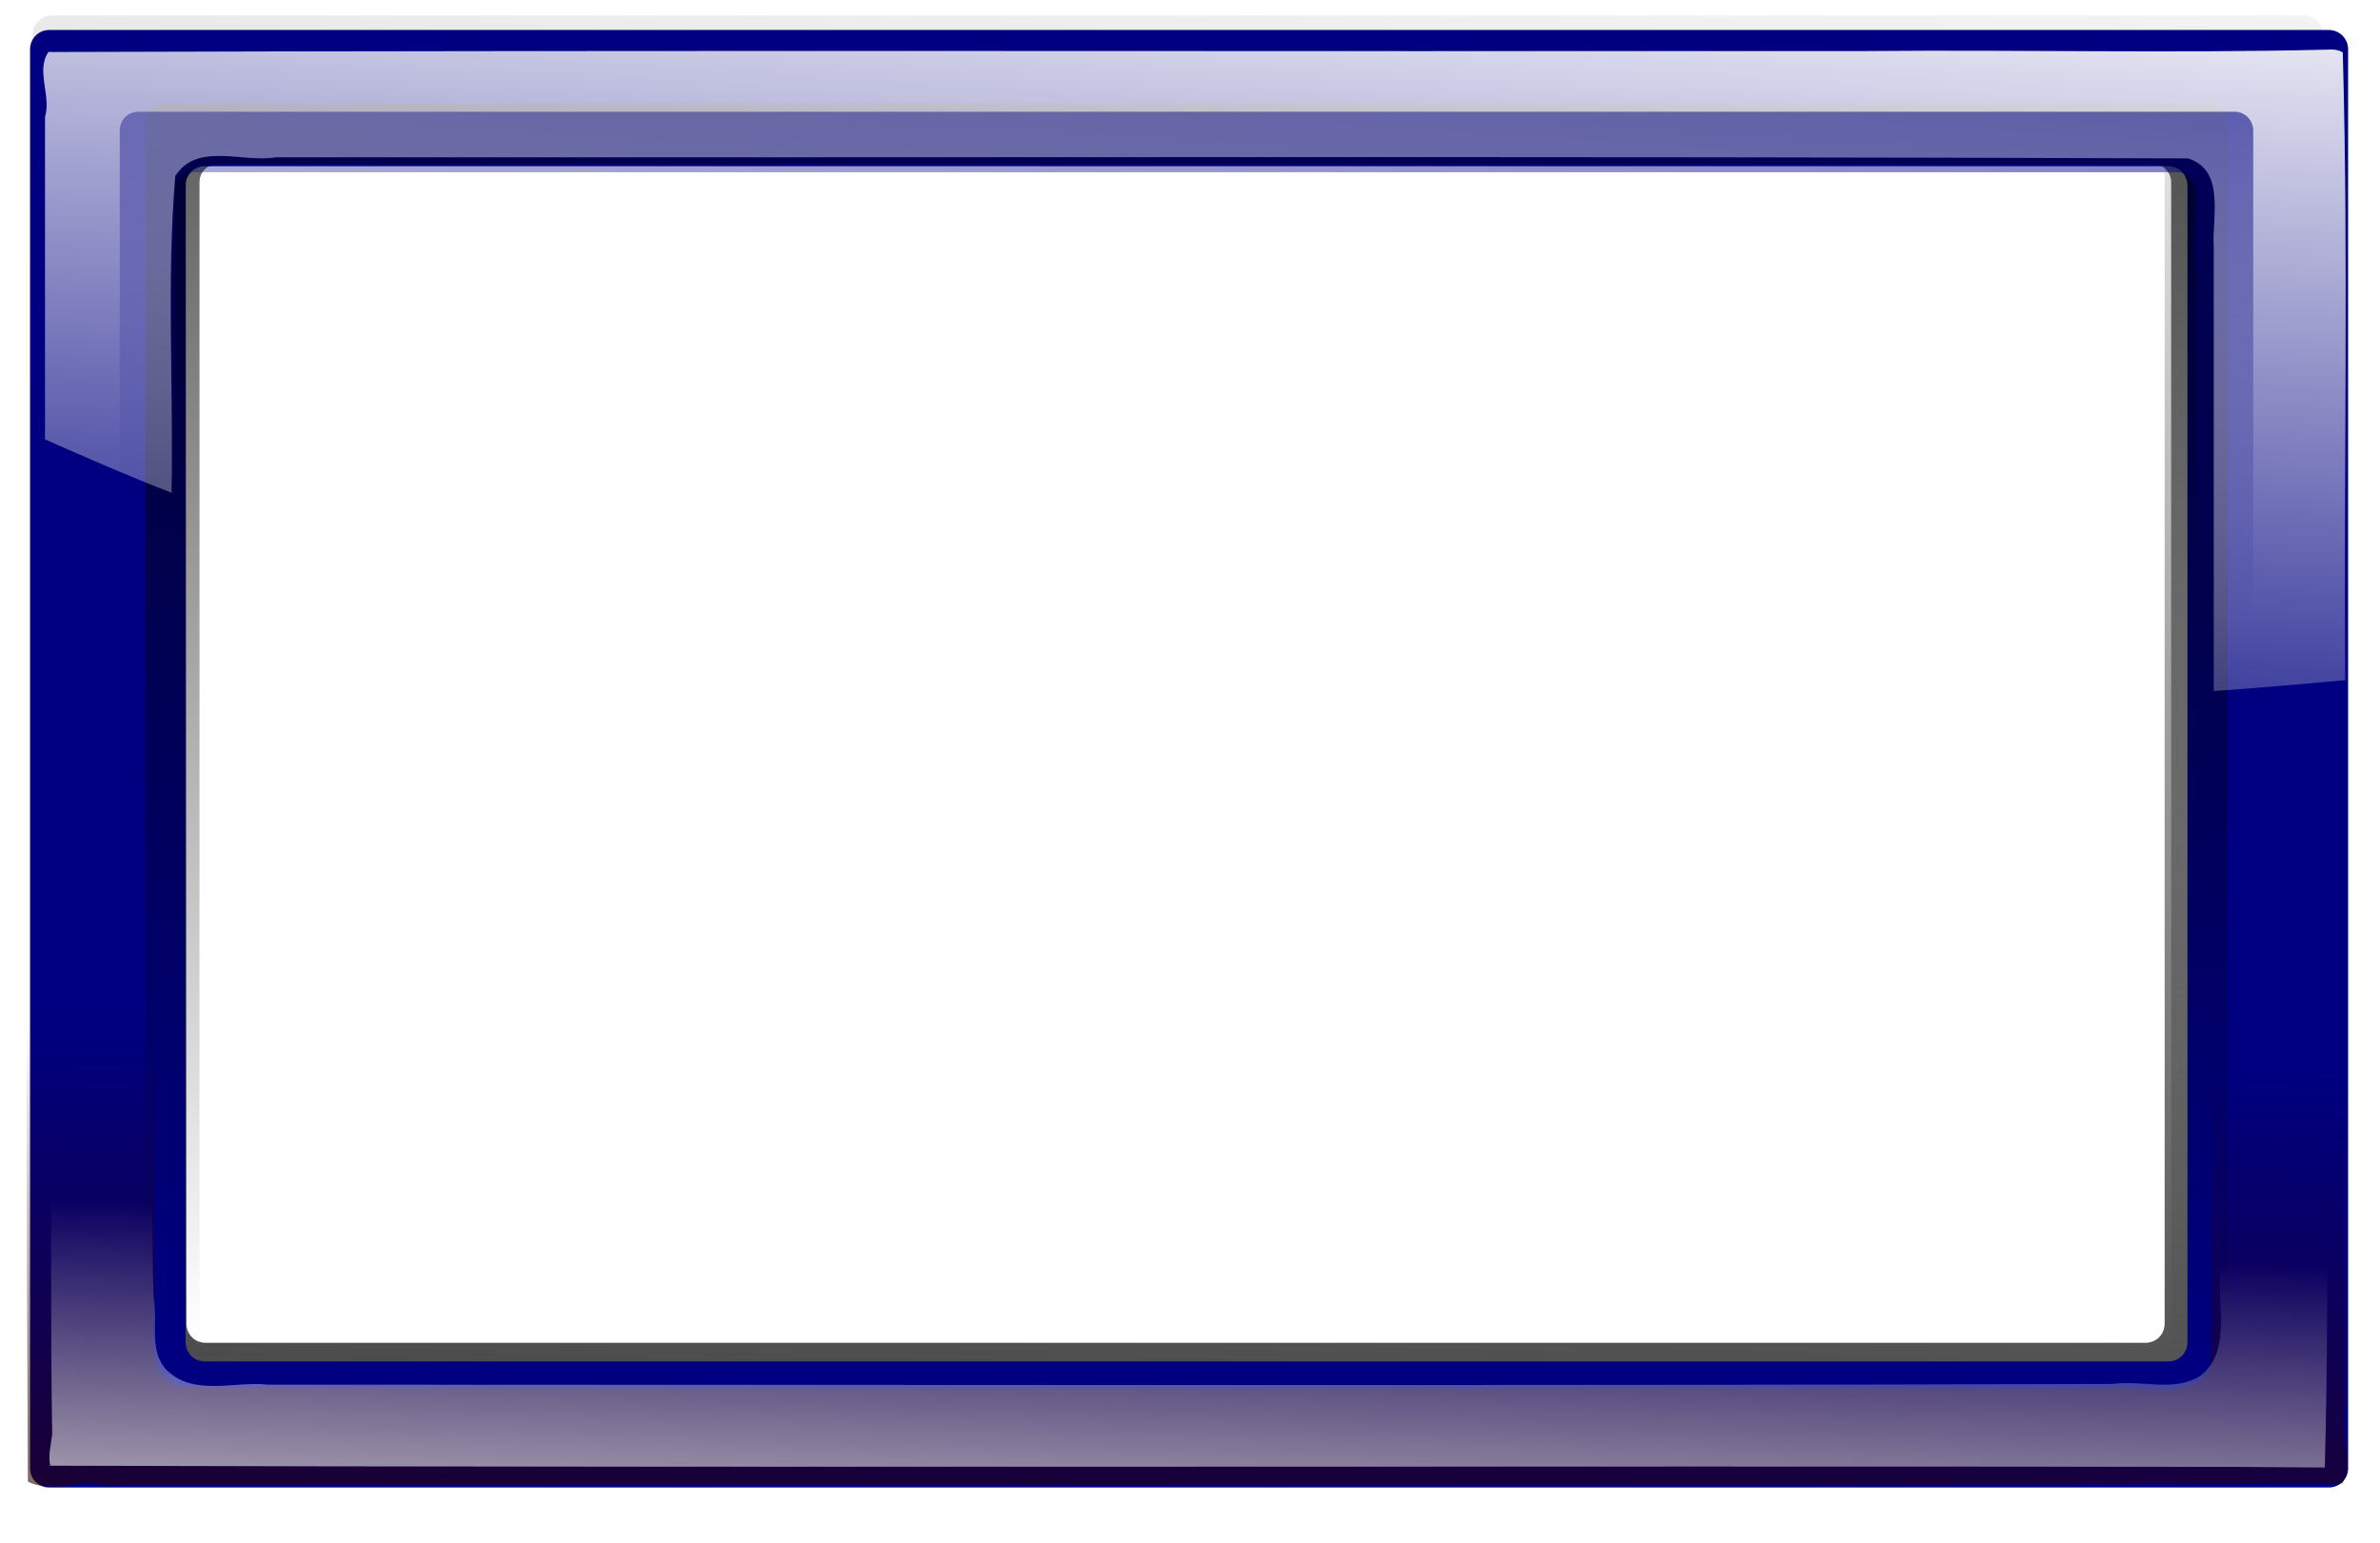 <?xml version="1.0" encoding="UTF-8" standalone="no"?>
<!-- Created with Inkscape (http://www.inkscape.org/) -->
<svg xmlns:dc="http://purl.org/dc/elements/1.1/" xmlns:cc="http://creativecommons.org/ns#" xmlns:rdf="http://www.w3.org/1999/02/22-rdf-syntax-ns#" xmlns:svg="http://www.w3.org/2000/svg" xmlns="http://www.w3.org/2000/svg" xmlns:xlink="http://www.w3.org/1999/xlink" version="1.1" width="791.823" height="513.518" id="svg2">
  <defs id="defs4">
    <linearGradient id="linearGradient5129">
      <stop id="stop5131" style="stop-color:#000080;stop-opacity:1" offset="0"/>
      <stop id="stop5133" style="stop-color:#000080;stop-opacity:0" offset="1"/>
    </linearGradient>
    <linearGradient id="linearGradient5056">
      <stop id="stop5058" style="stop-color:#ffff00;stop-opacity:1" offset="0"/>
      <stop id="stop5060" style="stop-color:#ffff00;stop-opacity:0" offset="1"/>
    </linearGradient>
    <linearGradient id="linearGradient4867">
      <stop id="stop4869" style="stop-color:#000000;stop-opacity:1" offset="0"/>
      <stop id="stop4871" style="stop-color:#000000;stop-opacity:0" offset="1"/>
    </linearGradient>
    <linearGradient id="linearGradient4852">
      <stop id="stop4854" style="stop-color:#00ff00;stop-opacity:1" offset="0"/>
      <stop id="stop4856" style="stop-color:#00ff00;stop-opacity:0" offset="1"/>
    </linearGradient>
    <linearGradient id="linearGradient4793">
      <stop id="stop4795" style="stop-color:#2b0000;stop-opacity:1" offset="0"/>
      <stop id="stop4797" style="stop-color:#2b0000;stop-opacity:0" offset="1"/>
    </linearGradient>
    <linearGradient id="linearGradient4761">
      <stop id="stop4763" style="stop-color:#ffffff;stop-opacity:1" offset="0"/>
      <stop id="stop4765" style="stop-color:#ffffff;stop-opacity:0" offset="1"/>
    </linearGradient>
    <linearGradient id="linearGradient4748">
      <stop id="stop4750" style="stop-color:#000000;stop-opacity:1" offset="0"/>
      <stop id="stop4752" style="stop-color:#000000;stop-opacity:0" offset="1"/>
    </linearGradient>
    <linearGradient id="linearGradient4722">
      <stop id="stop4724" style="stop-color:#ff0000;stop-opacity:1" offset="0"/>
      <stop id="stop4726" style="stop-color:#ff0000;stop-opacity:0" offset="1"/>
    </linearGradient>
    <linearGradient id="linearGradient4638">
      <stop id="stop4640" style="stop-color:#ff0000;stop-opacity:1" offset="0"/>
      <stop id="stop4642" style="stop-color:#ff0000;stop-opacity:0" offset="1"/>
    </linearGradient>
    <linearGradient x1="249.508" y1="-59.716" x2="243.447" y2="274.644" id="linearGradient4735" xlink:href="#linearGradient4722" gradientUnits="userSpaceOnUse" gradientTransform="matrix(0.993,0,0,0.969,1.259,-1.952)"/>
    <linearGradient x1="273.793" y1="206.598" x2="265.712" y2="581.364" id="linearGradient4754" xlink:href="#linearGradient4748" gradientUnits="userSpaceOnUse" gradientTransform="matrix(1.032,0,0,1.042,-7.503,-24.505)"/>
    <linearGradient x1="184.858" y1="-22.341" x2="171.726" y2="180.7" id="linearGradient4767" xlink:href="#linearGradient4761" gradientUnits="userSpaceOnUse"/>
    <linearGradient x1="184.858" y1="-22.341" x2="171.726" y2="180.7" id="linearGradient4771" xlink:href="#linearGradient4761" gradientUnits="userSpaceOnUse" gradientTransform="translate(30.346,296.618)"/>
    <linearGradient x1="184.858" y1="-22.341" x2="171.726" y2="180.7" id="linearGradient4775" xlink:href="#linearGradient4761" gradientUnits="userSpaceOnUse" gradientTransform="translate(30.346,296.618)"/>
    <linearGradient x1="184.858" y1="-22.341" x2="171.726" y2="180.7" id="linearGradient4779" xlink:href="#linearGradient4761" gradientUnits="userSpaceOnUse" gradientTransform="translate(30.346,296.618)"/>
    <filter color-interpolation-filters="sRGB" id="filter4787">
      <feGaussianBlur id="feGaussianBlur4789" stdDeviation="3.793"/>
    </filter>
    <linearGradient x1="231.325" y1="374.649" x2="235.366" y2="217.065" id="linearGradient4799" xlink:href="#linearGradient4793" gradientUnits="userSpaceOnUse"/>
    <linearGradient x1="231.325" y1="374.649" x2="235.366" y2="217.065" id="linearGradient4803" xlink:href="#linearGradient4793" gradientUnits="userSpaceOnUse" gradientTransform="translate(30.346,296.618)"/>
    <linearGradient x1="231.325" y1="374.649" x2="235.366" y2="217.065" id="linearGradient4807" xlink:href="#linearGradient4793" gradientUnits="userSpaceOnUse" gradientTransform="translate(30.346,296.618)"/>
    <linearGradient x1="231.325" y1="374.649" x2="235.366" y2="217.065" id="linearGradient4811" xlink:href="#linearGradient4793" gradientUnits="userSpaceOnUse" gradientTransform="translate(30.346,296.618)"/>
    <linearGradient x1="249.508" y1="-59.716" x2="243.447" y2="274.644" id="linearGradient4823" xlink:href="#linearGradient4722" gradientUnits="userSpaceOnUse" gradientTransform="matrix(0.993,0,0,0.969,1.259,-1.952)"/>
    <linearGradient x1="273.793" y1="206.598" x2="265.712" y2="581.364" id="linearGradient4825" xlink:href="#linearGradient4748" gradientUnits="userSpaceOnUse" gradientTransform="matrix(1.032,0,0,1.042,-7.503,-24.505)"/>
    <linearGradient x1="184.858" y1="-22.341" x2="171.726" y2="180.7" id="linearGradient4827" xlink:href="#linearGradient4761" gradientUnits="userSpaceOnUse" gradientTransform="translate(30.346,296.618)"/>
    <linearGradient x1="231.325" y1="374.649" x2="235.366" y2="217.065" id="linearGradient4829" xlink:href="#linearGradient4793" gradientUnits="userSpaceOnUse" gradientTransform="translate(30.346,296.618)"/>
    <linearGradient x1="231.325" y1="374.649" x2="235.366" y2="217.065" id="linearGradient4834" xlink:href="#linearGradient4793" gradientUnits="userSpaceOnUse" gradientTransform="matrix(1.661,0,0,1.661,140.111,482.529)"/>
    <linearGradient x1="184.858" y1="-22.341" x2="171.726" y2="180.7" id="linearGradient4837" xlink:href="#linearGradient4761" gradientUnits="userSpaceOnUse" gradientTransform="matrix(1.661,0,0,1.661,-108.387,280.498)"/>
    <linearGradient x1="273.793" y1="206.598" x2="265.712" y2="581.364" id="linearGradient4840" xlink:href="#linearGradient4748" gradientUnits="userSpaceOnUse" gradientTransform="matrix(1.715,0,0,1.732,77.236,-54.964)"/>
    <linearGradient x1="530.473" y1="479.513" x2="528.452" y2="723.97" id="linearGradient4858" xlink:href="#linearGradient4852" gradientUnits="userSpaceOnUse"/>
    <linearGradient x1="222.118" y1="419.199" x2="235.727" y2="-11.726" id="linearGradient4873" xlink:href="#linearGradient4867" gradientUnits="userSpaceOnUse"/>
    <linearGradient x1="273.793" y1="206.598" x2="265.712" y2="581.364" id="linearGradient4875" xlink:href="#linearGradient4748" gradientUnits="userSpaceOnUse" gradientTransform="matrix(1.715,0,0,1.732,77.236,-54.964)"/>
    <linearGradient x1="231.325" y1="374.649" x2="235.366" y2="217.065" id="linearGradient4877" xlink:href="#linearGradient4793" gradientUnits="userSpaceOnUse" gradientTransform="matrix(1.661,0,0,1.661,140.111,482.529)"/>
    <linearGradient x1="530.473" y1="479.513" x2="528.452" y2="723.97" id="linearGradient4879" xlink:href="#linearGradient4852" gradientUnits="userSpaceOnUse"/>
    <linearGradient x1="530.473" y1="479.513" x2="528.452" y2="723.97" id="linearGradient4882" xlink:href="#linearGradient4852" gradientUnits="userSpaceOnUse" gradientTransform="translate(-250.518,-200.01)"/>
    <linearGradient x1="273.793" y1="206.598" x2="265.712" y2="581.364" id="linearGradient4888" xlink:href="#linearGradient4748" gradientUnits="userSpaceOnUse" gradientTransform="matrix(1.715,0,0,1.732,77.236,-54.964)"/>
    <linearGradient x1="231.325" y1="374.649" x2="235.366" y2="217.065" id="linearGradient4890" xlink:href="#linearGradient4793" gradientUnits="userSpaceOnUse" gradientTransform="matrix(1.661,0,0,1.661,140.111,482.529)"/>
    <linearGradient x1="231.325" y1="374.649" x2="235.366" y2="217.065" id="linearGradient4893" xlink:href="#linearGradient4793" gradientUnits="userSpaceOnUse" gradientTransform="matrix(1.674,0,0,1.661,-110.69,282.518)"/>
    <linearGradient x1="273.793" y1="206.598" x2="265.712" y2="581.364" id="linearGradient4896" xlink:href="#linearGradient4748" gradientUnits="userSpaceOnUse" gradientTransform="matrix(1.706,0,0,1.732,-172.795,-254.975)"/>
    <linearGradient x1="222.118" y1="419.199" x2="235.727" y2="-11.726" id="linearGradient4911" xlink:href="#linearGradient4867" gradientUnits="userSpaceOnUse"/>
    <linearGradient x1="273.793" y1="206.598" x2="265.712" y2="581.364" id="linearGradient4913" xlink:href="#linearGradient4748" gradientUnits="userSpaceOnUse" gradientTransform="matrix(1.706,0,0,1.732,-160.673,322.833)"/>
    <linearGradient x1="231.325" y1="374.649" x2="235.366" y2="217.065" id="linearGradient4915" xlink:href="#linearGradient4793" gradientUnits="userSpaceOnUse" gradientTransform="matrix(1.674,0,0,1.661,-98.568,860.326)"/>
    <linearGradient x1="530.473" y1="479.513" x2="528.452" y2="723.97" id="linearGradient4917" xlink:href="#linearGradient4852" gradientUnits="userSpaceOnUse" gradientTransform="translate(-238.396,377.797)"/>
    <linearGradient x1="184.858" y1="-22.341" x2="171.726" y2="180.7" id="linearGradient4919" xlink:href="#linearGradient4761" gradientUnits="userSpaceOnUse" gradientTransform="matrix(1.661,0,0,1.661,-96.265,858.305)"/>
    <linearGradient x1="222.118" y1="419.199" x2="235.727" y2="-11.726" id="linearGradient4929" xlink:href="#linearGradient4867" gradientUnits="userSpaceOnUse"/>
    <linearGradient x1="273.793" y1="206.598" x2="265.712" y2="581.364" id="linearGradient4931" xlink:href="#linearGradient4748" gradientUnits="userSpaceOnUse" gradientTransform="matrix(1.706,0,0,1.732,-172.795,-254.975)"/>
    <linearGradient x1="231.325" y1="374.649" x2="235.366" y2="217.065" id="linearGradient4933" xlink:href="#linearGradient4793" gradientUnits="userSpaceOnUse" gradientTransform="matrix(1.674,0,0,1.661,-110.69,282.518)"/>
    <linearGradient x1="530.473" y1="479.513" x2="528.452" y2="723.97" id="linearGradient4935" xlink:href="#linearGradient4852" gradientUnits="userSpaceOnUse" gradientTransform="translate(-250.518,-200.01)"/>
    <linearGradient x1="184.858" y1="-22.341" x2="171.726" y2="180.7" id="linearGradient4937" xlink:href="#linearGradient4761" gradientUnits="userSpaceOnUse" gradientTransform="matrix(1.661,0,0,1.661,-108.387,280.498)"/>
    <linearGradient x1="184.858" y1="-22.341" x2="187.536" y2="70.029" id="linearGradient4919-7" xlink:href="#linearGradient4761-4" gradientUnits="userSpaceOnUse" gradientTransform="matrix(1.661,0,0,-1.661,-114.38,810.912)"/>
    <linearGradient id="linearGradient4761-4">
      <stop id="stop4763-4" style="stop-color:#ffffff;stop-opacity:1" offset="0"/>
      <stop id="stop4765-9" style="stop-color:#ffffff;stop-opacity:0" offset="1"/>
    </linearGradient>
    <linearGradient x1="273.793" y1="206.598" x2="265.712" y2="581.364" id="linearGradient4913-4" xlink:href="#linearGradient4748-0" gradientUnits="userSpaceOnUse" gradientTransform="matrix(1.756,0,0,1.732,-24.976,-139.637)"/>
    <linearGradient id="linearGradient4748-0">
      <stop id="stop4750-4" style="stop-color:#000000;stop-opacity:1" offset="0"/>
      <stop id="stop4752-3" style="stop-color:#000000;stop-opacity:0" offset="1"/>
    </linearGradient>
    <linearGradient x1="222.118" y1="419.199" x2="235.727" y2="-11.726" id="linearGradient4911-6" xlink:href="#linearGradient4867-7" gradientUnits="userSpaceOnUse"/>
    <linearGradient id="linearGradient4867-7">
      <stop id="stop4869-3" style="stop-color:#000000;stop-opacity:1" offset="0"/>
      <stop id="stop4871-3" style="stop-color:#000000;stop-opacity:0" offset="1"/>
    </linearGradient>
    <filter color-interpolation-filters="sRGB" id="filter4787-1">
      <feGaussianBlur id="feGaussianBlur4789-2" stdDeviation="3.793"/>
    </filter>
    <linearGradient x1="222.118" y1="419.199" x2="235.727" y2="-11.726" id="linearGradient4977" xlink:href="#linearGradient4867-7" gradientUnits="userSpaceOnUse"/>
    <filter color-interpolation-filters="sRGB" id="filter5046">
      <feGaussianBlur id="feGaussianBlur5048" stdDeviation="5.724"/>
    </filter>
    <linearGradient x1="239.549" y1="216.882" x2="231.467" y2="885.603" id="linearGradient5062" xlink:href="#linearGradient5056" gradientUnits="userSpaceOnUse" gradientTransform="translate(262.64,171.726)"/>
    <linearGradient x1="184.858" y1="-22.341" x2="171.726" y2="180.7" id="linearGradient4919-3" xlink:href="#linearGradient4761-6" gradientUnits="userSpaceOnUse" gradientTransform="matrix(1.661,0,0,1.661,-112.359,270.577)"/>
    <linearGradient id="linearGradient4761-6">
      <stop id="stop4763-0" style="stop-color:#ffffff;stop-opacity:1" offset="0"/>
      <stop id="stop4765-6" style="stop-color:#ffffff;stop-opacity:0" offset="1"/>
    </linearGradient>
    <linearGradient x1="231.325" y1="374.649" x2="235.366" y2="217.065" id="linearGradient4915-8" xlink:href="#linearGradient4793-7" gradientUnits="userSpaceOnUse" gradientTransform="matrix(1.674,0,0,1.661,-118.703,272.597)"/>
    <linearGradient id="linearGradient4793-7">
      <stop id="stop4795-3" style="stop-color:#2b0000;stop-opacity:1" offset="0"/>
      <stop id="stop4797-5" style="stop-color:#2b0000;stop-opacity:0" offset="1"/>
    </linearGradient>
    <linearGradient x1="273.793" y1="206.598" x2="265.712" y2="581.364" id="linearGradient4913-8" xlink:href="#linearGradient4748-6" gradientUnits="userSpaceOnUse" gradientTransform="matrix(1.706,0,0,1.732,-174.747,-268.937)"/>
    <linearGradient id="linearGradient4748-6">
      <stop id="stop4750-6" style="stop-color:#000000;stop-opacity:1" offset="0"/>
      <stop id="stop4752-38" style="stop-color:#000000;stop-opacity:0" offset="1"/>
    </linearGradient>
    <linearGradient x1="222.118" y1="419.199" x2="235.727" y2="-11.726" id="linearGradient4911-65" xlink:href="#linearGradient4867-71" gradientUnits="userSpaceOnUse"/>
    <linearGradient id="linearGradient4867-71">
      <stop id="stop4869-9" style="stop-color:#000000;stop-opacity:1" offset="0"/>
      <stop id="stop4871-4" style="stop-color:#000000;stop-opacity:0" offset="1"/>
    </linearGradient>
    <filter color-interpolation-filters="sRGB" id="filter4787-8">
      <feGaussianBlur id="feGaussianBlur4789-9" stdDeviation="3.793"/>
    </filter>
    <linearGradient x1="222.118" y1="419.199" x2="235.727" y2="-11.726" id="linearGradient4977-5" xlink:href="#linearGradient4867-71" gradientUnits="userSpaceOnUse"/>
    <linearGradient x1="296.117" y1="160.314" x2="275.914" y2="467.4" id="linearGradient5135" xlink:href="#linearGradient5129" gradientUnits="userSpaceOnUse"/>
    <linearGradient x1="184.858" y1="-22.341" x2="187.536" y2="70.029" id="linearGradient5139" xlink:href="#linearGradient4761-4" gradientUnits="userSpaceOnUse" gradientTransform="matrix(1.661,0,0,-1.661,-114.38,810.912)"/>
    <linearGradient x1="184.858" y1="-22.341" x2="187.536" y2="70.029" id="linearGradient5143" xlink:href="#linearGradient4761-4" gradientUnits="userSpaceOnUse" gradientTransform="matrix(1.661,0,0,-1.661,-114.38,808.912)"/>
  </defs>
  <g transform="translate(93.802,-285.212)" id="layer1">
    <g id="g5145">
      <path d="m 21.031,16.031 c -2.141,0 -3.844,1.734 -3.844,3.875 l 0,284.219 c 0,2.141 1.702,3.844 3.844,3.844 l 458.969,0 c 2.141,0 3.875,-1.702 3.875,-3.844 l 0,-284.219 c 0,-2.141 -1.734,-3.875 -3.875,-3.875 l -458.969,0 z m 31.312,27.281 395.344,0 c 2.141,0 3.844,1.734 3.844,3.875 l 0,231.688 c 0,2.141 -1.702,3.844 -3.844,3.844 l -395.344,0 c -2.141,0 -3.844,-1.702 -3.844,-3.844 l 0,-231.688 c 0,-2.141 1.702,-3.875 3.844,-3.875 z" transform="matrix(1.633,0,0,1.656,-110.975,263.82)" id="path4899" style="fill:url(#linearGradient4977-5);fill-opacity:1;stroke:none;filter:url(#filter4787-8)"/>
      <path d="m -77.455,295.188 c -3.539,0 -6.352,2.88 -6.352,6.437 l 0,472.146 c 0,3.557 2.813,6.385 6.352,6.385 l 758.468,0 c 3.539,0 6.404,-2.828 6.404,-6.385 l 0,-472.146 c 0,-3.557 -2.865,-6.437 -6.404,-6.437 l -758.468,0 z m 51.745,45.32 653.324,0 c 3.539,0 6.352,2.88 6.352,6.437 l 0,384.881 c 0,3.557 -2.813,6.385 -6.352,6.385 l -653.324,0 c -3.539,0 -6.352,-2.828 -6.352,-6.385 l 0,-384.881 c 0,-3.557 2.813,-6.437 6.352,-6.437 z" id="path4901" style="fill:#000080;fill-opacity:1;stroke:none"/>
      <path d="m -39.382,319.681 c -3.363,0 -6.029,2.784 -6.029,6.23 l 0,400.351 c 0,3.445 2.667,6.229 6.029,6.229 l 11.957,0 0,-386.646 c 0,-3.333 2.624,-6.022 5.877,-6.022 l 644.211,0 c 3.253,0 5.877,2.689 5.877,6.022 l 0,386.646 12.717,0 c 3.362,0 6.08,-2.784 6.08,-6.229 l 0,-400.351 c 0,-3.445 -2.717,-6.23 -6.08,-6.23 l -680.639,0 z" id="path4903" style="fill:url(#linearGradient4913-8);fill-opacity:1;stroke:none"/>
      <path d="m 680.166,303.859 c -69.579,0.953 -139.189,0.005 -208.784,0.363 -185.034,0.136 -370.154,-0.31 -555.135,0.311 -4.308,6.122 1.019,14.61 -1.148,21.648 0.229,150.668 -0.464,301.337 0.363,452.004 7.618,4.073 16.858,-1.191 25.117,1.034 248.308,-0.278 496.617,0.486 744.924,-0.411 4.091,-7.649 -1.242,-16.715 0.991,-24.918 -0.377,-149.663 0.775,-299.608 -0.625,-449.097 -1.585,-1.209 -3.797,-1.121 -5.704,-0.934 z m -709.395,35.353 c 61.202,1.042 122.596,-0.015 183.876,0.363 160.05,0.305 320.107,-0.752 480.151,0.675 12.631,5.911 6.141,21.666 7.585,32.342 -0.398,122.428 0.82,244.99 -0.678,367.334 -6.653,12.701 -22.98,5.472 -34.222,7.319 -213.819,-0.271 -427.684,0.424 -641.474,-0.362 -12.557,-4.086 -7.879,-19.529 -8.529,-29.279 0.594,-123.724 -1.184,-247.601 0.942,-371.228 2.127,-4.826 7.315,-7.022 12.349,-7.164 z" id="path4905" style="fill:url(#linearGradient4915-8);fill-opacity:1;stroke:none"/>
      <path d="m 680.239,301.735 c -51.067,1.242 -102.201,-0.02 -153.298,0.467 -201.532,0.144 -403.148,-0.322 -604.627,0.311 -4.275,6.122 1.014,14.61 -1.142,21.648 0,35.751 0,71.501 0,107.252 13.935,6.157 27.885,12.276 42.101,17.754 0.683,-35.11 -1.689,-70.502 1.246,-105.435 7.388,-11.335 22.399,-4.266 33.328,-6.178 212.11,0.127 424.265,-0.405 636.346,0.363 12.496,4.058 7.886,19.532 8.514,29.331 0,49.3 0,98.599 0,147.899 14.604,-1.004 29.187,-2.284 43.762,-3.634 -0.567,-69.571 1.113,-139.488 -0.831,-208.845 -1.548,-1.031 -3.6,-1.065 -5.399,-0.934 z" id="path4909-8" style="fill:url(#linearGradient4919-3);fill-opacity:1;stroke:none"/>
      <path d="m -47.776,322.386 c -3.445,0 -6.178,2.784 -6.178,6.23 l 0,400.351 c 0,3.445 2.732,6.229 6.178,6.229 l 12.251,0 0,-386.646 c 0,-3.333 2.689,-6.022 6.022,-6.022 l 660.07,0 c 3.333,0 6.022,2.689 6.022,6.022 l 0,386.646 13.03,0 c 3.445,0 6.23,-2.784 6.23,-6.229 l 0,-400.351 c 0,-3.445 -2.784,-6.23 -6.23,-6.23 l -697.395,0 z" id="path4907" style="fill:url(#linearGradient5135);fill-opacity:1;stroke:none"/>
      <path d="m 644.75,712.25 c -0.116,10.282 2.913,23.978 -6.875,31 -8.671,5.097 -19.234,1.132 -28.687,2.45 -204.644,0.634 -409.299,0.257 -613.938,0.237 -11.082,-1.251 -24.814,4.076 -33.781,-5.031 -5.897,-6.508 -2.65,-15.962 -4.159,-23.843 -0.965,-26.942 0.237,-53.897 -0.028,-80.844 -11.467,4.58 -22.741,9.456 -34.062,14.469 0.087,37.23 -0.268,74.613 0.344,111.75 -0.392,3.499 -1.415,7.03 -0.656,10.469 243.072,0.722 486.148,0.042 729.218,0.396 9.177,0.074 18.354,0.187 27.532,0.198 1.78,-67.27 0.185,-134.564 0.719,-201.844 -11.864,-1.125 -23.738,-2.15 -35.625,-3 0,47.865 0,95.729 0,143.594 z" id="path4909" style="fill:url(#linearGradient5143);fill-opacity:1;stroke:none"/>
    </g>
  </g>
</svg>
